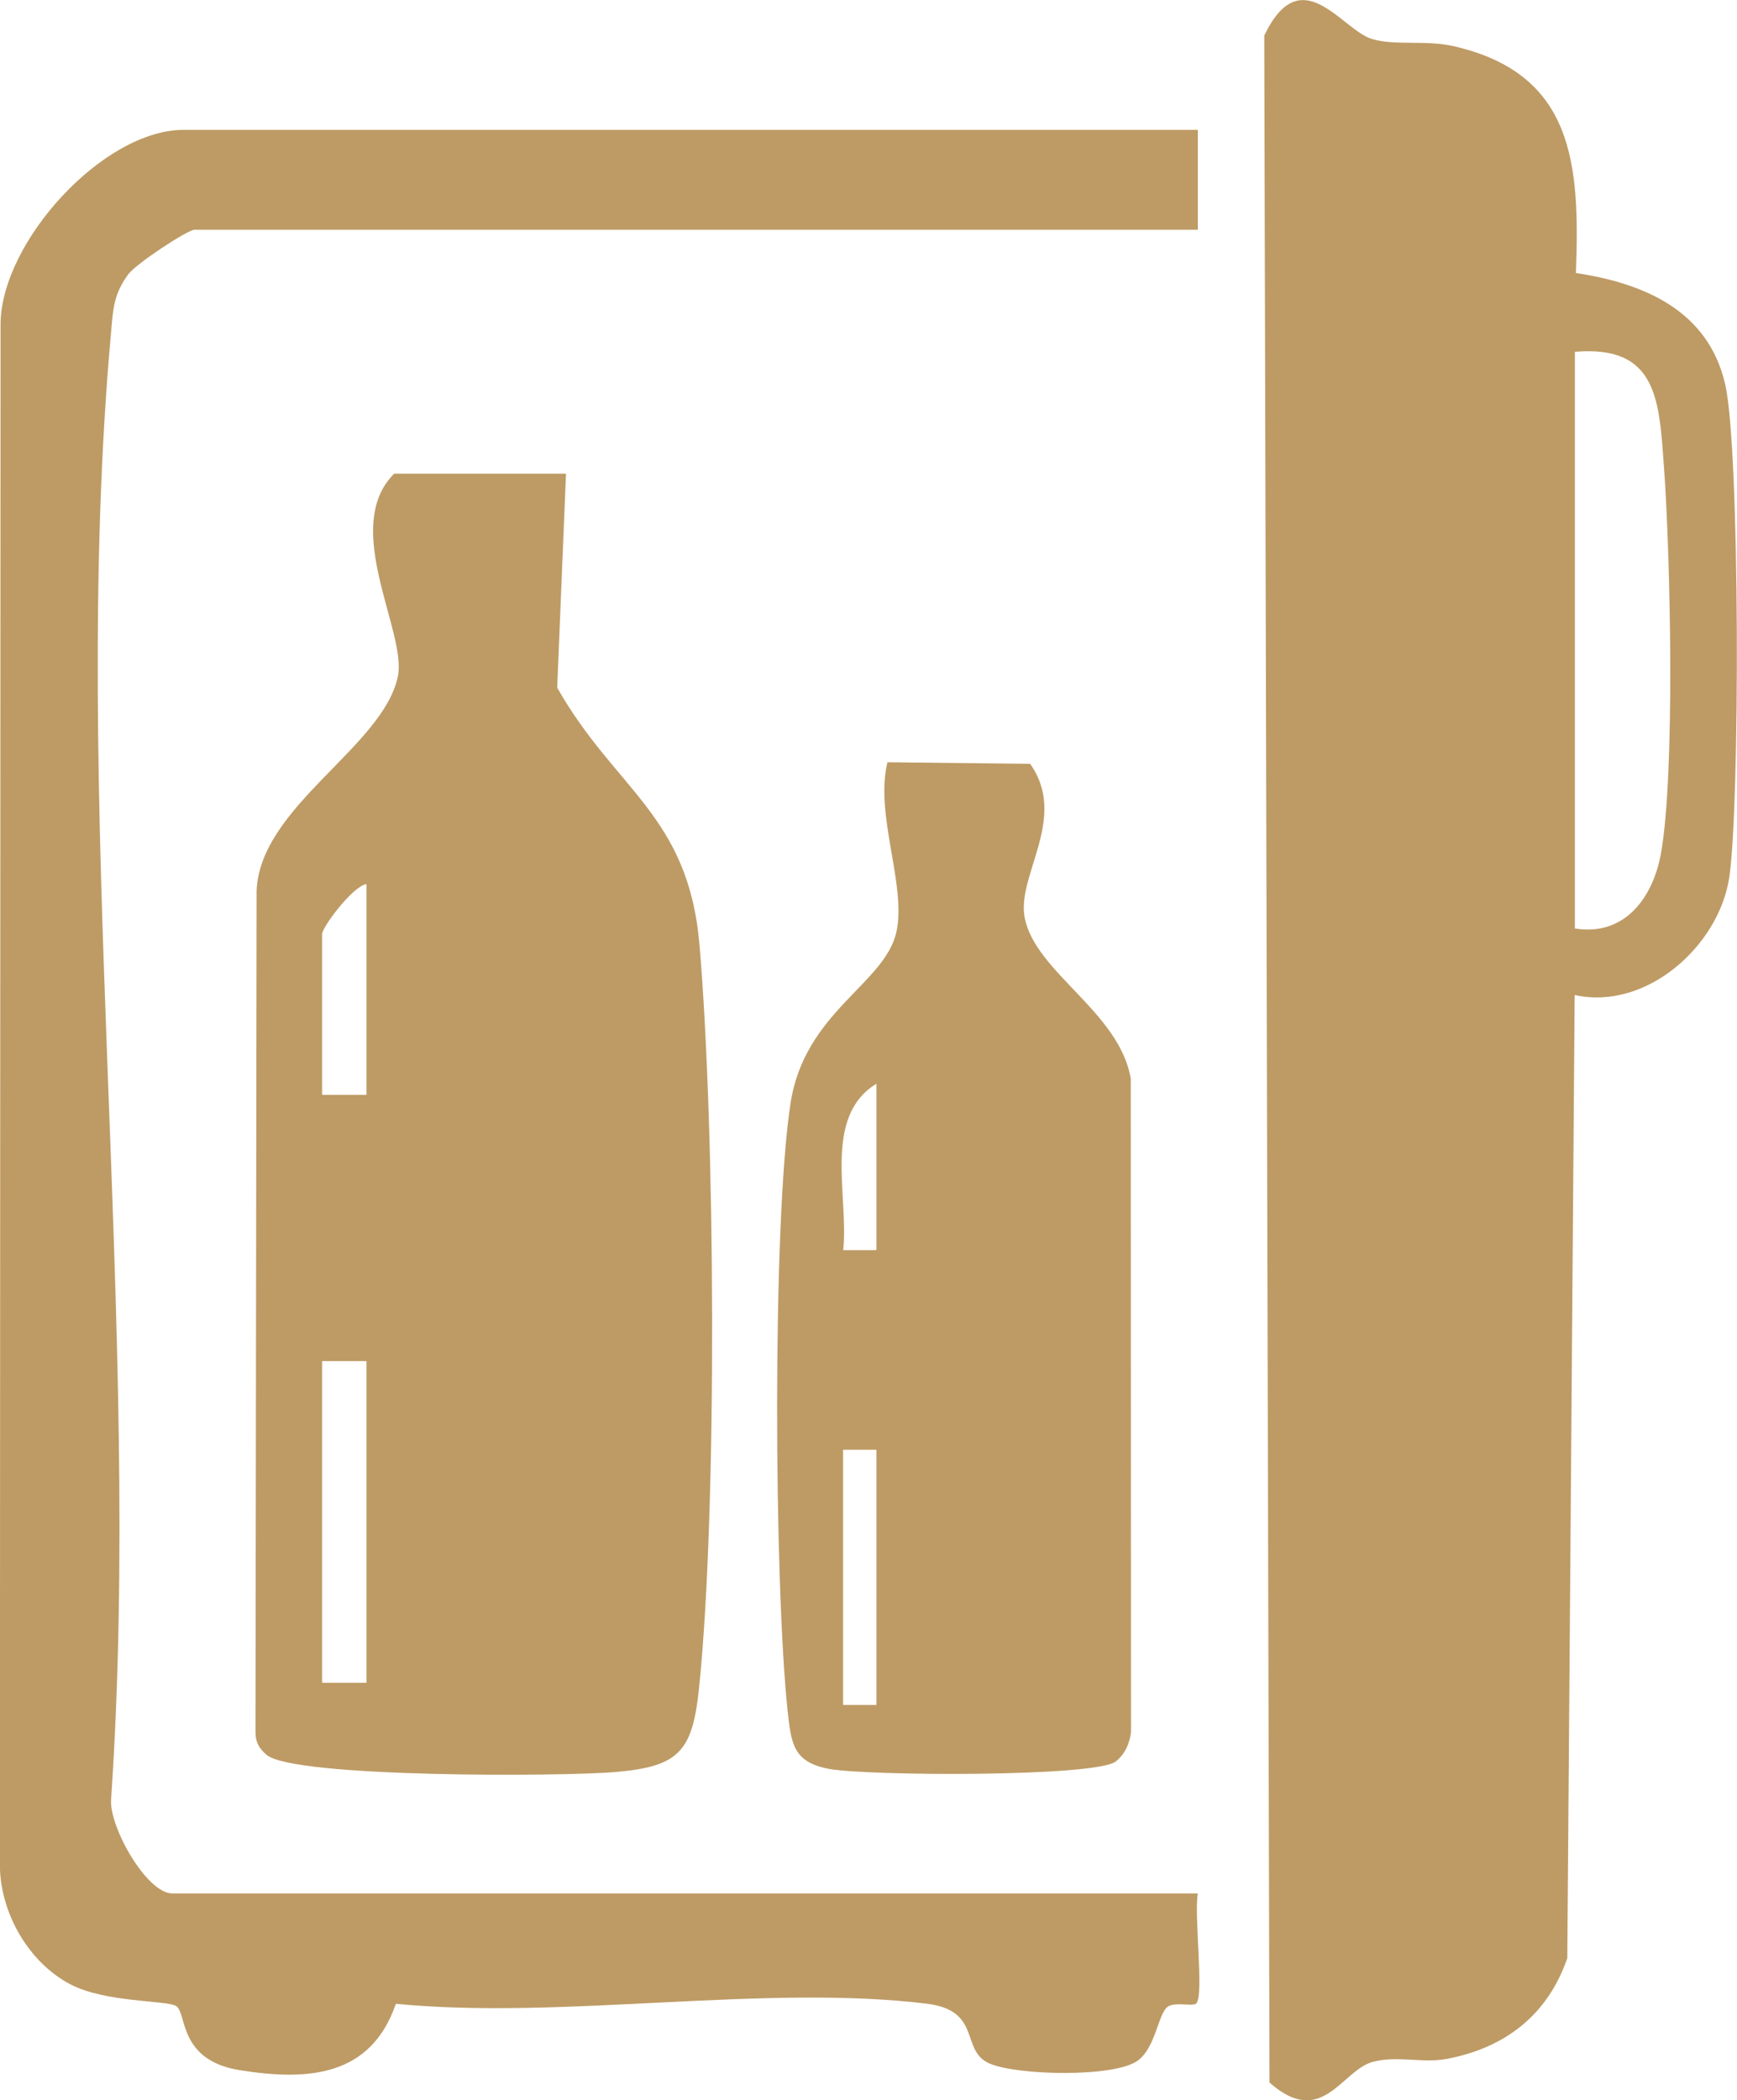 <?xml version="1.0" encoding="UTF-8"?>
<svg id="Layer_1" data-name="Layer 1" xmlns="http://www.w3.org/2000/svg" viewBox="0 0 155.9 188.41">
<style>
      .cls-1 {
        fill: #be9b65;
      }
    </style>
  <path class="cls-1" d="M141.44,24.49c6.13.93,11.87,3.36,13.4,9.98,1.33,5.76,1.33,37.99.36,44.28-.95,6.15-7.48,11.94-13.87,10.51l-.66,86.4c-1.76,5.11-5.59,8.06-10.85,9.05-2.15.4-4.54-.34-6.68.28-2.74.8-4.52,5.99-9.2,1.83l-.47-183.63c3.32-6.93,6.96-.5,9.67.31,2.08.62,4.83.07,7.32.64,10.87,2.48,11.34,10.69,10.98,20.37ZM141.34,83.29c4.43.73,7-2.7,7.73-6.7,1.29-7.17.85-26.8.28-34.63-.44-5.97-.53-11.03-8-10.4v51.74Z"/>
  <path class="cls-1" d="M50.8,42.5l-.79,19.19c5.21,9.19,11.77,11.42,12.77,23.06,1.41,16.41,1.63,50.5-.04,66.7-.59,5.68-1.8,7.01-7.41,7.51-4.65.42-28.97.54-31.4-1.53-.65-.55-.99-1.11-1-1.99l.1-75.55c.33-7.58,11.38-12.89,12.68-19.22.82-3.99-5.14-13.39-.33-18.18h15.42ZM32.89,98.22v-18.91c-1.23.18-3.98,3.87-3.98,4.48v14.43h3.98ZM32.89,122.1h-3.98v28.86h3.98v-28.86Z"/>
  <path class="cls-1" d="M107.51,11.65v8.96H17.46c-.61,0-5.26,3.05-5.95,4-1.38,1.88-1.36,3.24-1.56,5.41-3.75,41.75,2.92,89.07.02,131.41-.18,2.45,3.19,8.43,5.5,8.43h92.04c-.36,1.87.57,9.15-.14,9.87-.29.3-1.9-.17-2.56.29-.87.61-1.07,3.66-2.7,4.84-2.1,1.53-10.8,1.33-13.29.26-2.68-1.15-.63-4.75-5.64-5.37-14.56-1.78-32.69,1.47-47.65.01-2.24,6.51-7.83,6.95-14.03,5.95-5.53-.89-4.71-5.14-5.69-5.75-.84-.53-6.34-.29-9.5-1.95-3.75-1.97-6.26-6.37-6.32-10.59L.05,29.06c.05-7.35,9.21-17.41,16.42-17.41h91.04Z"/>
  <path class="cls-1" d="M92.45,68.51c3.46,4.88-1.23,9.99-.48,13.82.96,4.92,8.52,8.45,9.52,14.45l.02,58.63c-.13,1.02-.55,1.97-1.37,2.61-1.8,1.41-22.38,1.31-25.77.66-3.18-.61-3.36-2.25-3.68-5.21-1.2-11.23-1.4-43.68.26-54.48,1.26-8.24,8.49-10.71,9.51-15.41.91-4.2-1.97-10.48-.81-15.2l12.8.14ZM78.66,112.15v-14.93c-4.86,2.98-2.46,10.08-2.98,14.93h2.98ZM78.66,130.06h-2.99v22.89h2.99v-22.89Z"/>
</svg>